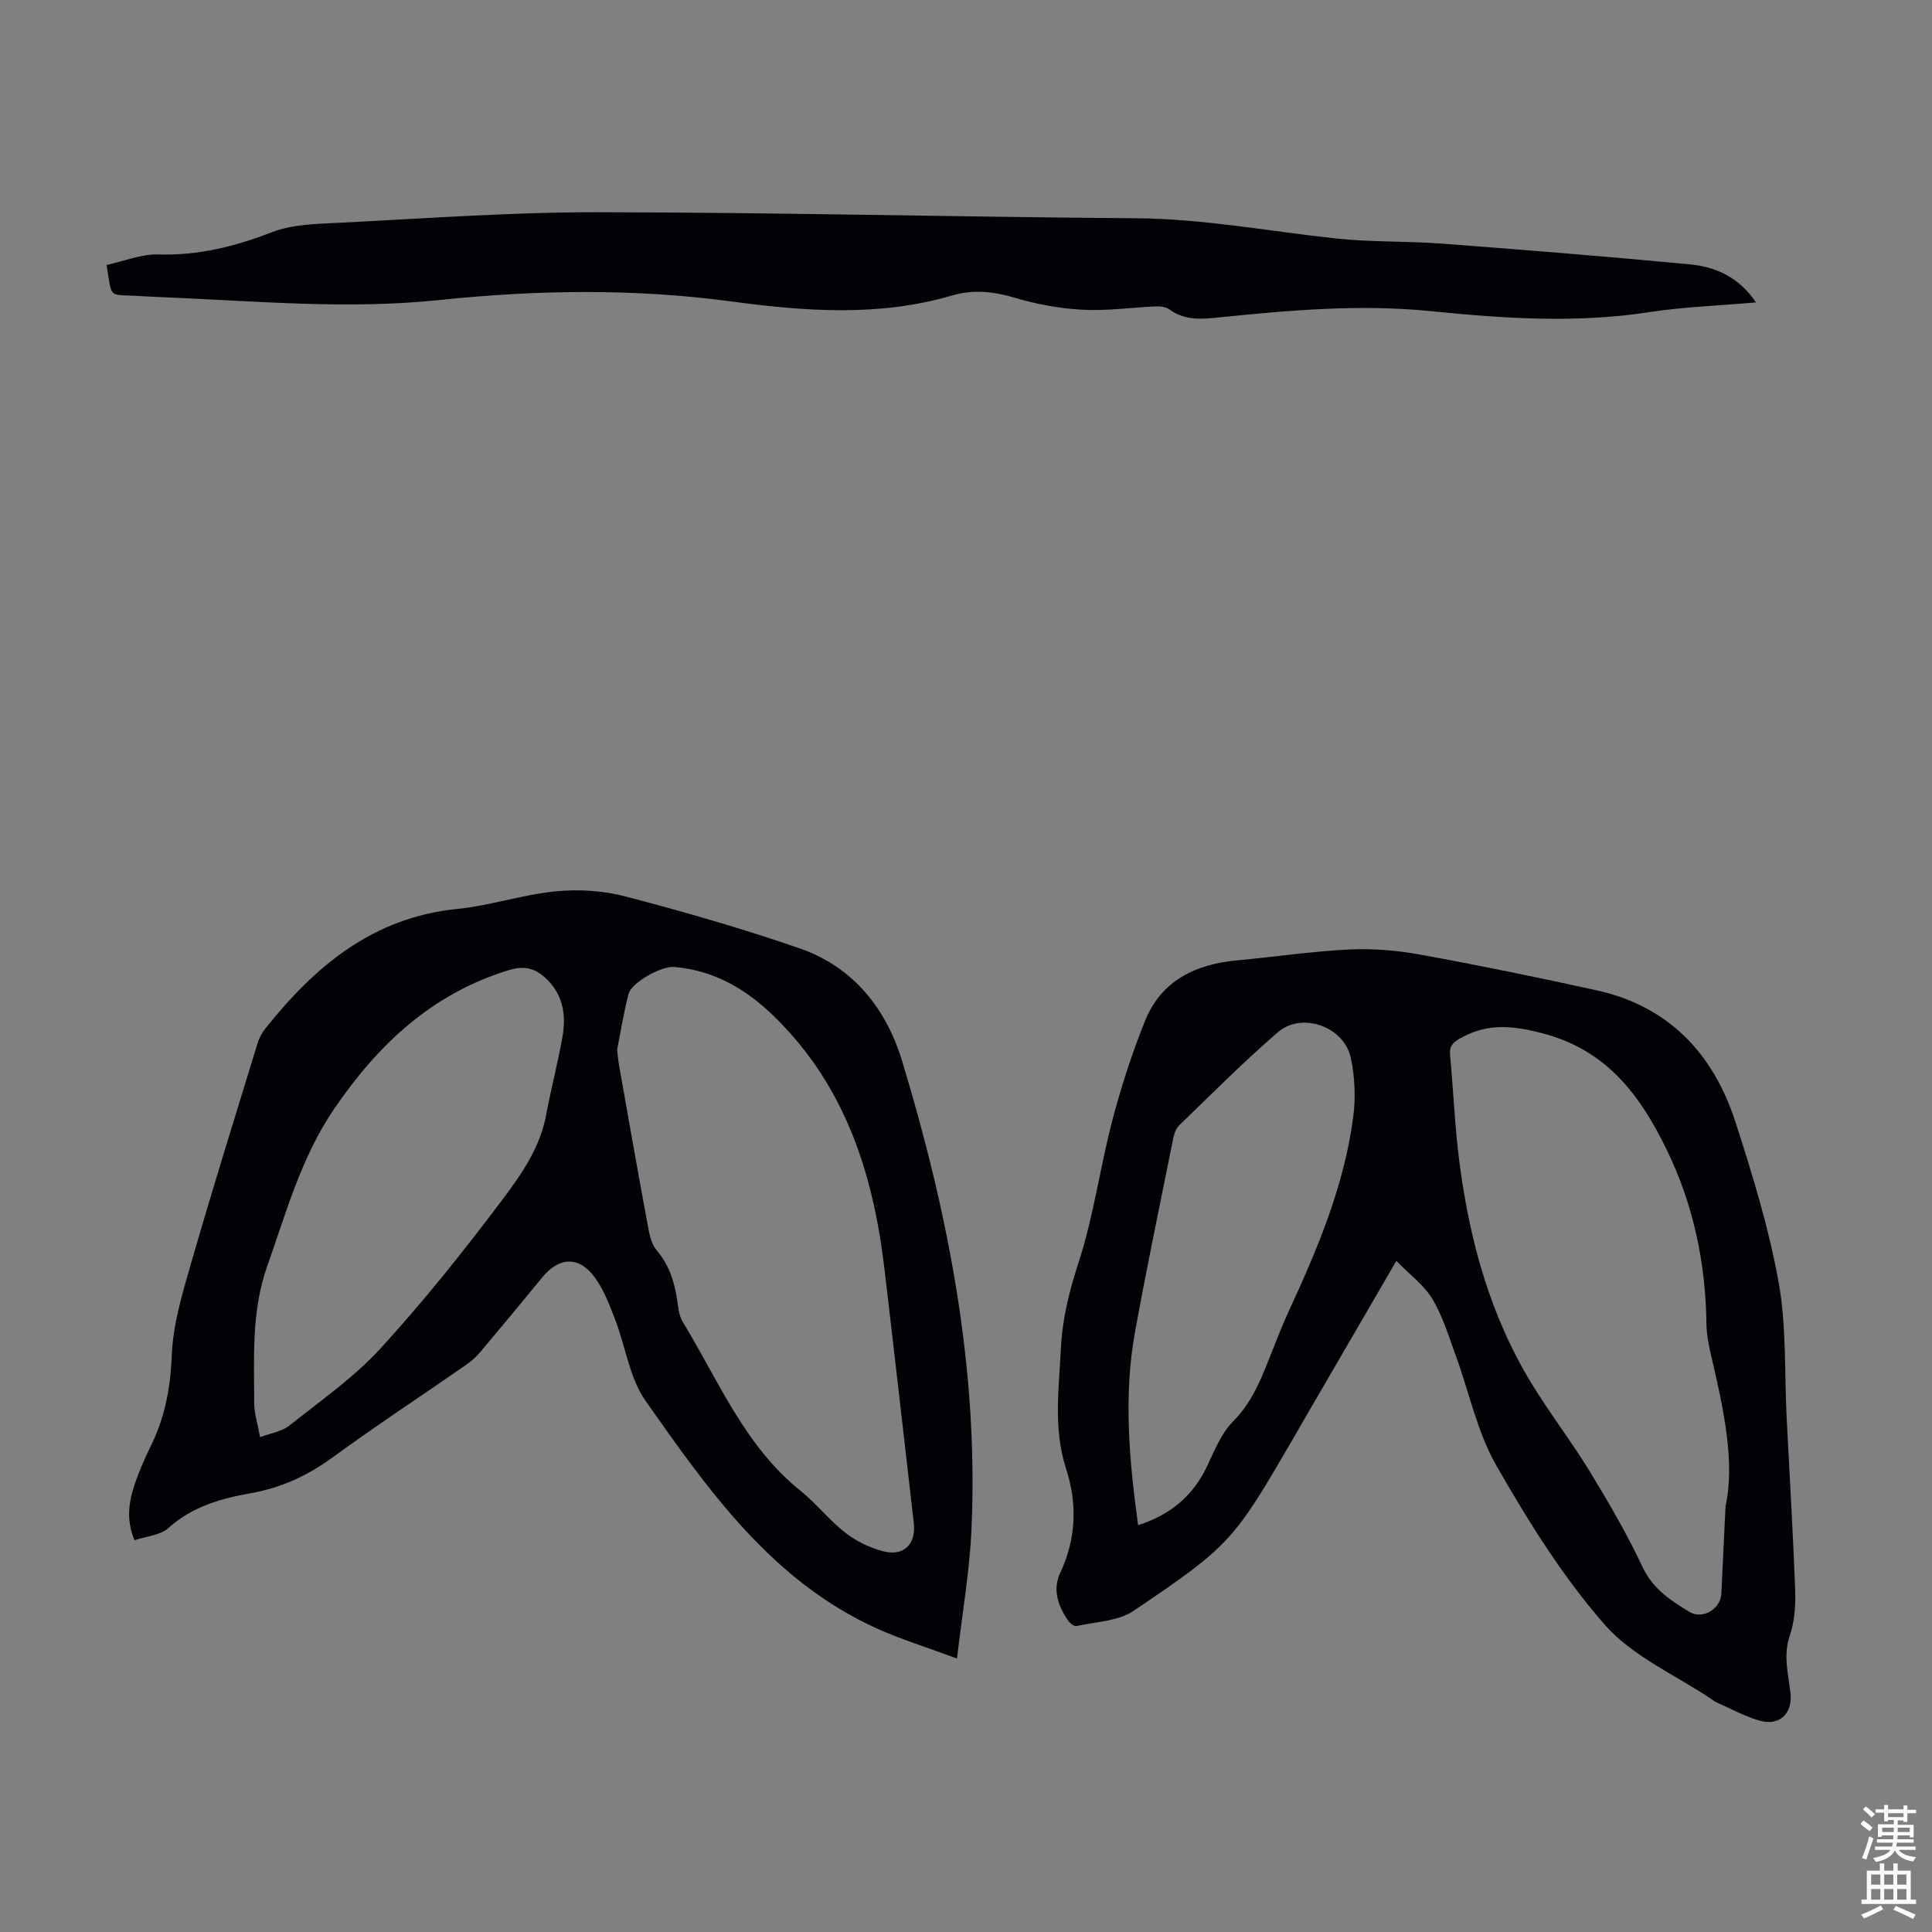 <svg enable-background="new 0 0 400 400" viewBox="0 0 400 400" xmlns="http://www.w3.org/2000/svg"><rect x="0" y="0" width="400" height="400" fill="#808080" stroke="none"/><g fill="#010106"><path d="m198.14 343.38c-6.22-2.31-11.53-3.94-16.55-6.2-21.71-9.81-34.86-28.55-47.91-47.12-3.34-4.75-4.16-11.25-6.32-16.87-1.16-3-2.33-6.12-4.19-8.68-3.24-4.49-7.38-4.32-10.87-.08-4.26 5.19-8.54 10.37-12.87 15.5-.85 1.01-1.88 1.92-2.96 2.67-9.19 6.38-18.55 12.52-27.58 19.12-5.18 3.78-10.66 6.32-16.95 7.43-6.18 1.09-12.11 2.75-17.04 7.19-1.7 1.53-4.61 1.72-7.05 2.55-1.83-4.41-1.13-8.12.09-11.74.89-2.64 2.03-5.21 3.26-7.71 2.9-5.9 4.1-11.99 4.35-18.66.24-6.47 2.2-12.96 4.02-19.27 4.39-15.23 9.12-30.37 13.76-45.53.32-1.04.86-2.08 1.53-2.93 10.31-12.98 22.31-23.1 39.78-24.86 6.87-.69 13.58-2.98 20.44-3.65 4.78-.47 9.9-.13 14.54 1.09 12.08 3.17 24.12 6.63 35.91 10.71 11.11 3.84 17.96 12.47 21.27 23.42 9.55 31.51 15.8 63.6 14.34 96.74-.36 8.54-1.86 17.04-3 26.88zm-70.38-126.03c.16 1.28.24 2.29.42 3.28 1.91 10.79 3.8 21.58 5.8 32.34.38 2.03.71 4.41 1.96 5.87 2.53 2.98 3.63 6.31 4.21 10 .26 1.64.37 3.48 1.2 4.84 7.41 12.13 12.8 25.67 24.36 34.95 3.3 2.65 5.96 6.11 9.3 8.7 2.28 1.77 5.11 3.15 7.91 3.86 4.27 1.08 6.77-1.55 6.27-5.89-2.03-17.55-4-35.11-6.08-52.65-2.33-19.63-8.05-37.71-22.71-52.09-5.94-5.82-12.5-9.62-20.79-10.37-2.59-.23-8.84 3.17-9.48 5.6-1.01 3.89-1.64 7.88-2.37 11.56zm-73.91 80.21c2.32-.88 4.54-1.2 6.05-2.4 6.46-5.14 13.36-9.95 18.88-15.98 8.96-9.78 17.27-20.21 25.25-30.82 3.9-5.18 7.75-10.69 9.02-17.41 1.01-5.38 2.39-10.69 3.37-16.07.79-4.33.32-8.52-2.96-11.89-2.23-2.29-4.51-3.24-8.04-2.16-15.93 4.86-27.12 15.37-36.26 28.78-6.8 9.99-9.9 21.41-13.84 32.55-3.3 9.32-2.7 18.91-2.69 28.48.03 2.06.71 4.12 1.22 6.92z"/><path d="m289.1 261.05c-6.84 11.77-13.07 22.49-19.3 33.2-.67 1.16-1.34 2.33-2.01 3.49-12.32 21.21-12.96 22.18-33.1 35.77-3.2 2.16-7.83 2.25-11.83 3.15-.49.11-1.38-.64-1.77-1.21-2.04-3.01-3.21-6.34-1.58-9.81 3.32-7.07 3.56-14.31 1.21-21.56-2.68-8.27-1.47-16.59-1.07-24.94.3-6.16 1.75-11.91 3.68-17.83 3.1-9.51 4.41-19.59 6.96-29.3 1.83-7 4.08-13.94 6.78-20.65 3.37-8.37 10.46-11.73 19.07-12.53 7.76-.72 15.49-1.87 23.27-2.25 4.87-.23 9.88.19 14.68 1.07 12.19 2.22 24.34 4.71 36.44 7.38 14.96 3.29 24.18 13.1 28.75 27.21 3.54 10.92 6.94 21.99 8.97 33.26 1.65 9.17 1.18 18.73 1.66 28.12.6 11.85 1.32 23.69 1.76 35.54.12 3.16-.12 6.54-1.12 9.5-1.4 4.12-.29 7.96.15 11.9.47 4.23-2.31 6.9-6.5 5.65-3.08-.91-5.95-2.5-8.91-3.8-.3-.13-.57-.36-.84-.55-7.51-5.06-16.43-8.89-22.2-15.48-8.71-9.93-15.84-21.42-22.44-32.94-3.98-6.94-5.63-15.21-8.43-22.84-1.45-3.97-2.69-8.11-4.83-11.69-1.71-2.83-4.62-4.95-7.45-7.86zm68.15 50.84c1.97-8.9-.28-19.73-2.82-30.54-.56-2.38-1.1-4.84-1.13-7.26-.15-12.61-2.71-24.7-8.2-36-5.42-11.16-12.31-20.62-25.61-24.12-6.26-1.65-11.48-2.19-17.11.97-1.6.9-2.33 1.63-2.16 3.51.69 7.34.97 14.74 1.92 22.05 2.09 16.2 6.34 31.8 14.92 45.88 3.82 6.28 8.34 12.13 12.17 18.41 3.9 6.39 7.67 12.9 10.85 19.66 2.14 4.55 5.82 6.93 9.72 9.28 2.71 1.63 6.43-.59 6.59-3.78.26-5.26.5-10.52.86-18.06zm-121.62 3.88c6.77-2.16 11.41-6.12 14.31-12.26 1.52-3.22 2.93-6.77 5.35-9.21 4.31-4.33 6.16-9.71 8.3-15.08 1.07-2.7 2.14-5.4 3.36-8.03 5.91-12.81 11.37-25.8 13.22-39.91.53-4.01.35-8.31-.5-12.26-1.38-6.48-10.13-9.6-15.1-5.31-7.09 6.12-13.72 12.79-20.46 19.31-.73.7-1.07 1.96-1.28 3.02-2.66 13.24-5.43 26.46-7.84 39.75-2.4 13.23-1.21 26.48.64 39.98z"/><path d="m363.56 62.61c-7.9.69-15.08.93-22.13 2.02-15.11 2.33-30.18 1.3-45.2-.21-14.6-1.47-29.03-.21-43.5 1.26-3.71.38-7.33.82-10.62-1.63-.72-.53-1.91-.65-2.87-.61-5.03.21-10.07.96-15.07.69-4.71-.25-9.49-1.12-14.02-2.47-4.43-1.32-8.63-1.78-13.08-.47-15.07 4.42-30.39 3.27-45.57 1.23-20.22-2.72-40.4-2.41-60.56-.3-18.82 1.97-37.54.24-56.3-.55-2.12-.09-4.25-.19-6.37-.31-5.8-.34-5.1.7-6.19-6.4 3.55-.77 7.19-2.29 10.79-2.18 8.26.25 15.82-1.66 23.45-4.61 4.22-1.63 9.15-1.71 13.78-1.94 17.87-.89 35.76-2.21 53.64-2.19 37.15.04 74.3.98 111.46 1.25 13.95.1 27.58 2.69 41.35 4.18 7.32.79 14.74.52 22.1 1.08 17.07 1.29 34.13 2.66 51.16 4.28 5.27.5 10.11 2.52 13.75 7.88z"/></g><path d="m385.2 377.6.6-.7c.6.4 1.3.9 1.9 1.5l-.6.7c-.8-.5-1.4-1-1.9-1.5zm.3 7.1c.6-1.4 1.1-2.9 1.5-4.5.3.1.6.3.9.4-.5 1.4-1 2.9-1.5 4.4zm.2-10.1.6-.6c.7.5 1.3 1.1 1.9 1.6l-.7.7c-.6-.6-1.2-1.2-1.8-1.7zm8.4-.8h.8v.9h1.8v.7h-1.8v1.8h-.8v-.3h-1.2v.9h3.3v2.6h-.8v-.4h-2.5c0 .3 0 .6-.1.8h3.4v.7h-3.5c0 .3-.1.6-.1.8h4v.7h-3.5c.7.9 1.9 1.3 3.6 1.5-.2.2-.4.5-.6.9-1.9-.3-3.2-1.1-3.8-2.3-.5 1.1-1.8 2-3.9 2.4-.2-.3-.4-.5-.6-.8 1.9-.4 3.1-.9 3.6-1.7h-3.2v-.7h3.5c.1-.2.1-.5.2-.8h-3.3v-.7h3.4c0-.2 0-.5 0-.8h-2.4v.3h-.8v-2.6h3.3v-.9h-1.2v.3h-.8v-1.8h-1.8v-.7h1.8v-.9h.8v.9h3.2zm-4.4 5.5h2.4c0-.3 0-.6 0-.9h-2.4zm1.2-3.1h3.2v-.8h-3.2zm4.4 2.2h-2.4v.9h2.5v-.9z" fill="#fafbfc"/><path d="m389.2 385.8h.9v1.5h1.9v-1.5h.9v1.5h2.7v6h1.1v.9h-11.3v-.9h1.1v-6h2.7zm.2 8.7.5.8c-1.2.6-2.5 1.3-4 1.9-.2-.3-.3-.6-.6-.8 1.6-.6 3-1.3 4.1-1.9zm-2-4.3h1.9v-2.1h-1.9zm0 3.1h1.9v-2.2h-1.9zm2.7-3.1h1.9v-2.1h-1.9zm0 3.1h1.9v-2.2h-1.9zm2.4 1.3c1.4.6 2.7 1.2 4.1 1.8l-.5.9c-1.5-.7-2.8-1.4-4.1-1.9zm2.2-6.5h-1.9v2.1h1.9zm-1.9 5.2h1.9v-2.2h-1.9z" fill="#fafbfc"/></svg>